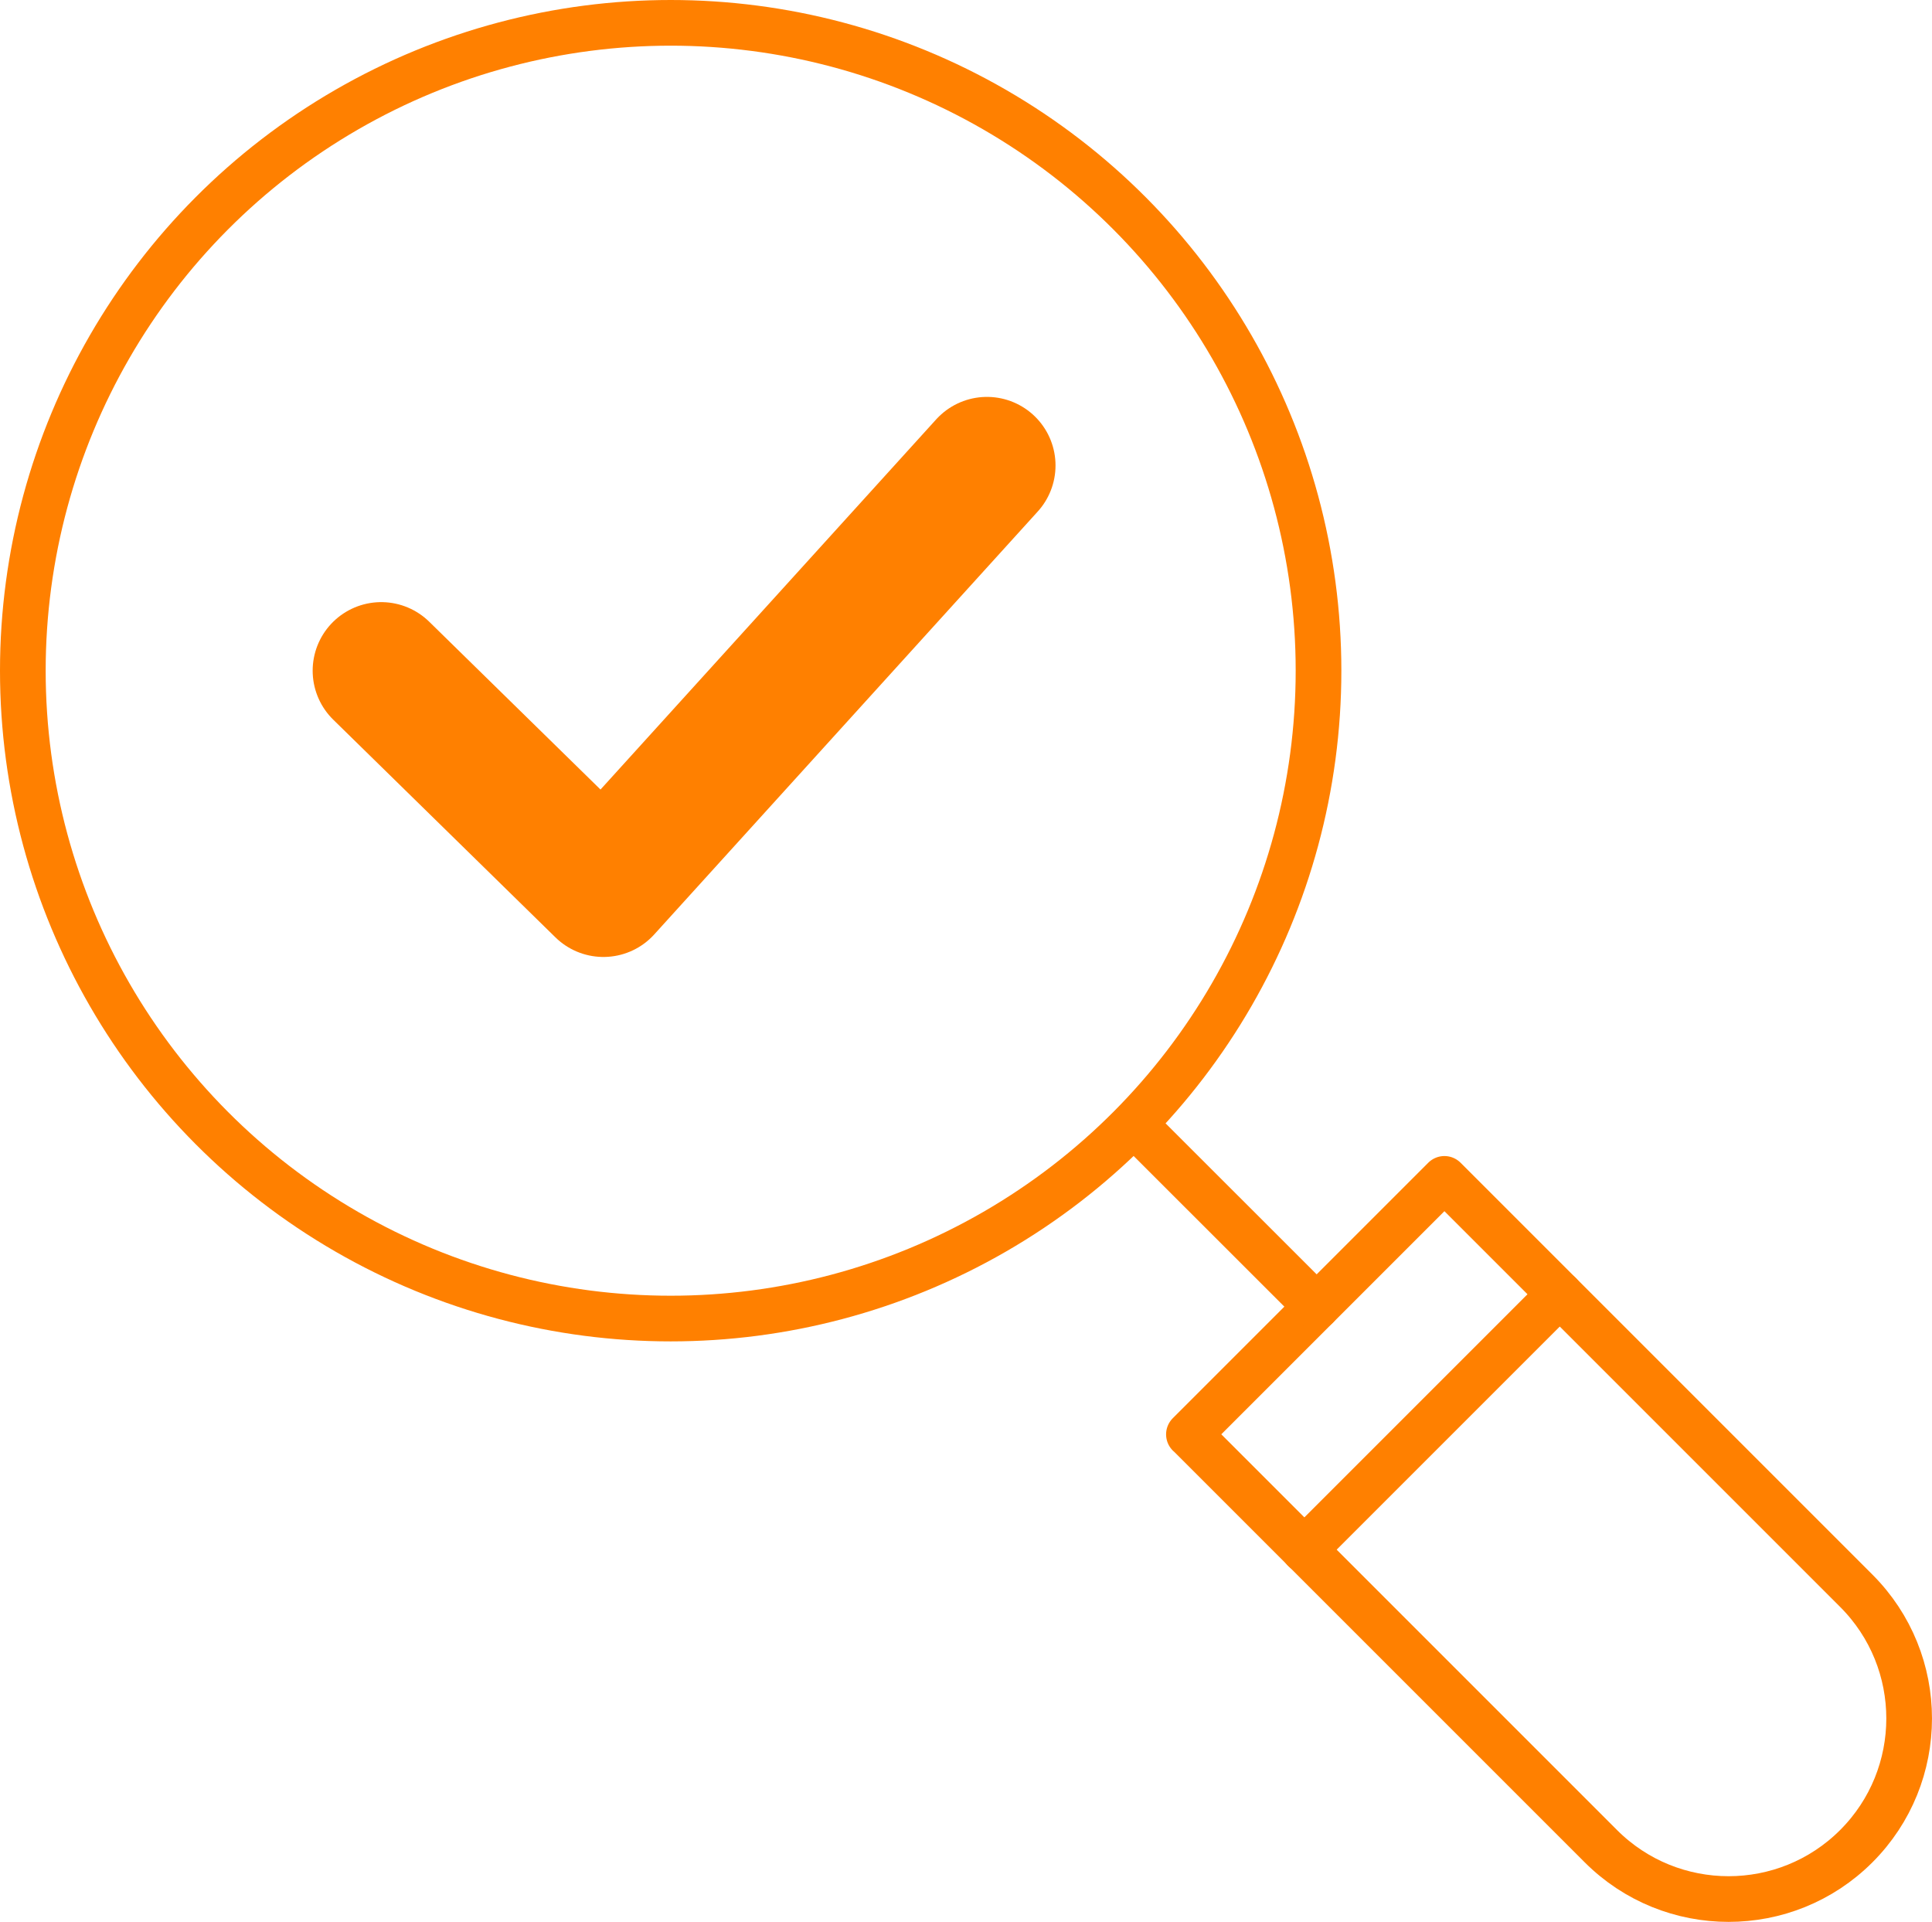 <?xml version="1.0" encoding="UTF-8"?><svg id="b" xmlns="http://www.w3.org/2000/svg" width="184.42" height="183.46" viewBox="0 0 184.42 183.46"><g id="c"><circle cx="64.02" cy="64.02" r="61.84" fill="none" stroke="#ff8000" stroke-linecap="round" stroke-linejoin="round" stroke-width="4.36"/><path d="M134.19,114.06h34.49v55.6c0,9.52-7.73,17.24-17.24,17.24h0c-9.52,0-17.24-7.73-17.24-17.24v-55.6h0Z" transform="translate(-62.05 151.15) rotate(-45)" fill="none" stroke="#ff8000" stroke-linecap="round" stroke-linejoin="round" stroke-width="4.36"/><line x1="109.42" y1="108.47" x2="125.68" y2="124.72" fill="none" stroke="#ff8000" stroke-linecap="round" stroke-linejoin="round" stroke-width="4.36"/><line x1="124.5" y1="147.93" x2="148.89" y2="123.54" fill="none" stroke="#ff8000" stroke-linecap="round" stroke-linejoin="round" stroke-width="4.36"/><polyline points="36.39 64.02 57.6 84.8 94.21 44.43" fill="none" stroke="#ff8000" stroke-linecap="round" stroke-linejoin="round" stroke-width="13.09"/></g></svg>